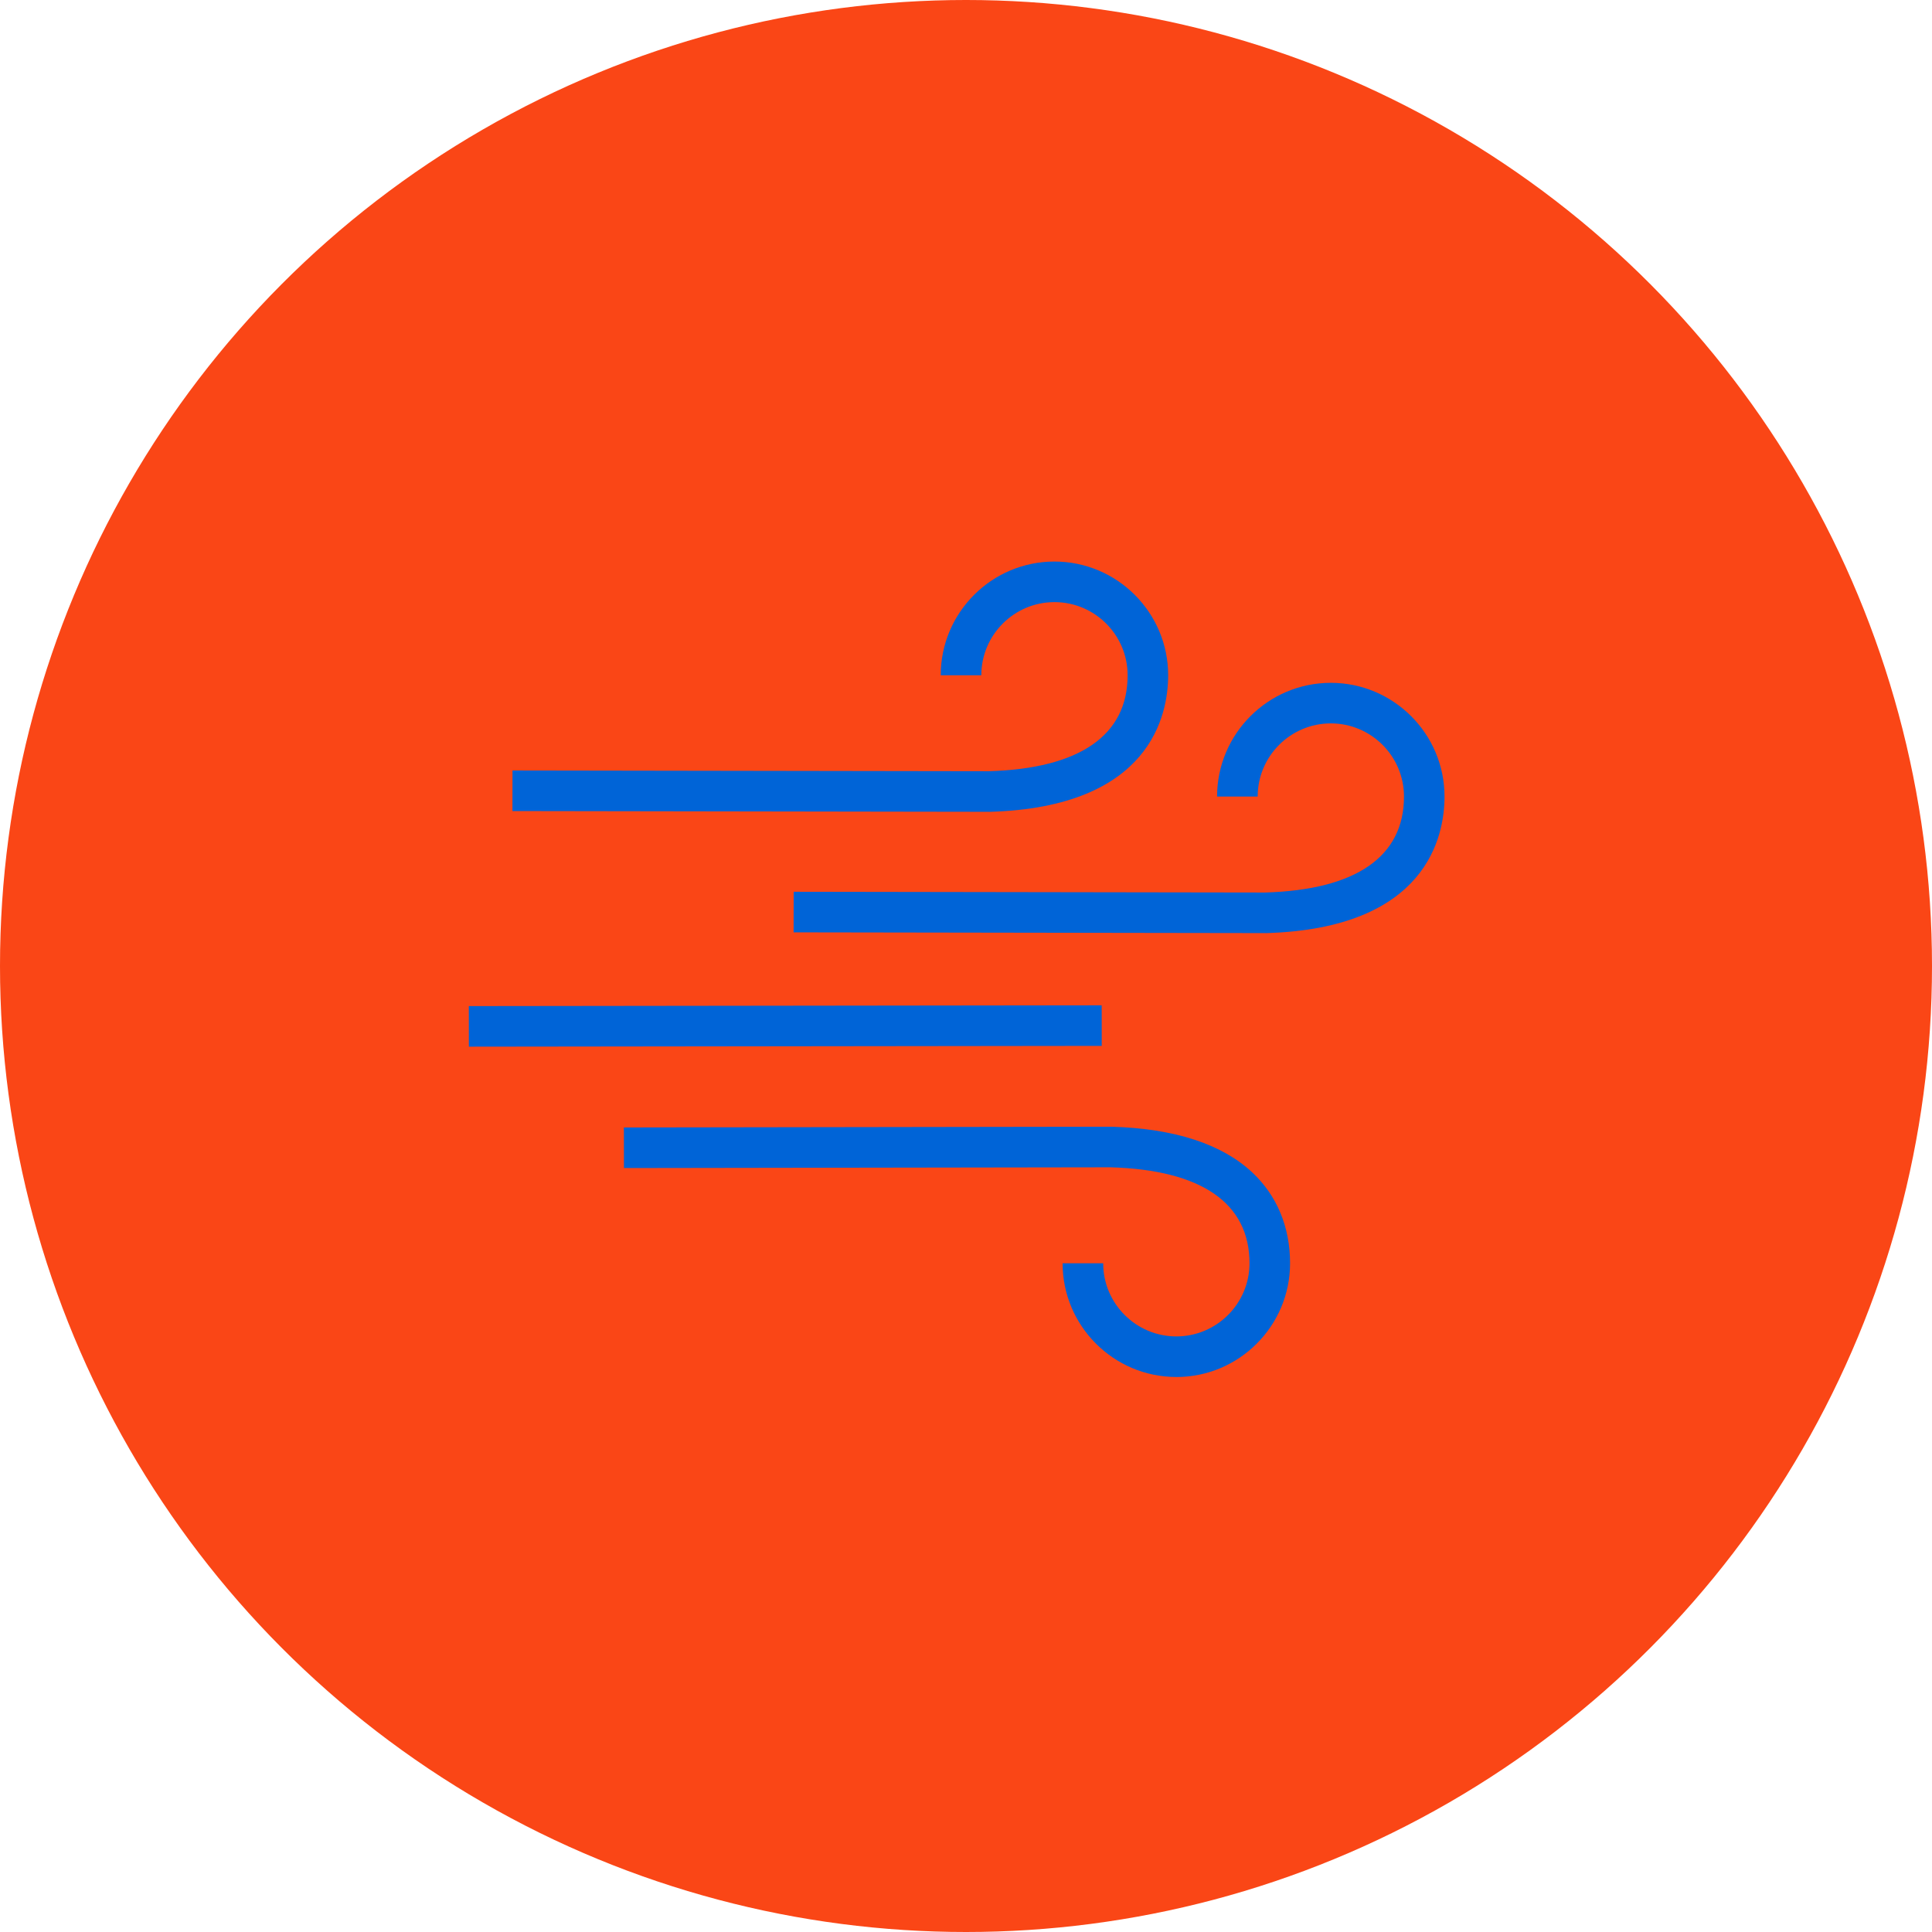 <?xml version="1.0" encoding="UTF-8"?>
<svg xmlns="http://www.w3.org/2000/svg" viewBox="0 0 595.28 595.28">
  <defs>
    <style>
      .c {
        fill: #fa4616;
      }

      .c, .d {
        stroke-width: 0px;
      }

      .d {
        fill: #0064d7;
      }
    </style>
  </defs>
  <g id="a" data-name="HG">
    <circle class="c" cx="297.64" cy="297.64" r="297.64"></circle>
  </g>
  <g id="b" data-name="FG">
    <g>
      <path class="d" d="m304.83,250.13h-.09s-146.85-.23-146.85-.23l.02-12.5,146.75.23c27.99-.83,42.78-11.05,42.78-29.57,0-12.43-10.11-22.54-22.54-22.54s-22.54,10.11-22.54,22.54h-12.51c0-19.32,15.72-35.04,35.04-35.04s35.04,15.72,35.04,35.04c0,12.18-5.36,40.65-55.01,42.08h-.09Z"></path>
      <path class="d" d="m389.97,287.5h-.09l-145.36-.23.02-12.5,145.27.23c27.99-.82,42.78-11.05,42.78-29.57,0-12.43-10.11-22.54-22.54-22.54s-22.54,10.11-22.54,22.54h-12.51c0-19.32,15.72-35.04,35.04-35.04s35.04,15.72,35.04,35.04c0,12.18-5.36,40.65-55.02,42.08h-.09Z"></path>
      <path class="d" d="m362.44,424.27c-19.32,0-35.04-15.72-35.04-35.04h12.51c0,12.43,10.11,22.54,22.54,22.54s22.54-10.11,22.54-22.54c0-18.52-14.79-28.75-42.78-29.57l-149.96.23-.02-12.5,150.15-.23h.09c19.38.56,33.96,5.29,43.35,14.06,7.63,7.13,11.67,16.82,11.67,28.02,0,19.32-15.72,35.04-35.04,35.04Z"></path>
      <rect class="d" x="144.44" y="309.89" width="195" height="12.5" transform="translate(-.37 .28) rotate(-.07)"></rect>
    </g>
  </g>
</svg>
